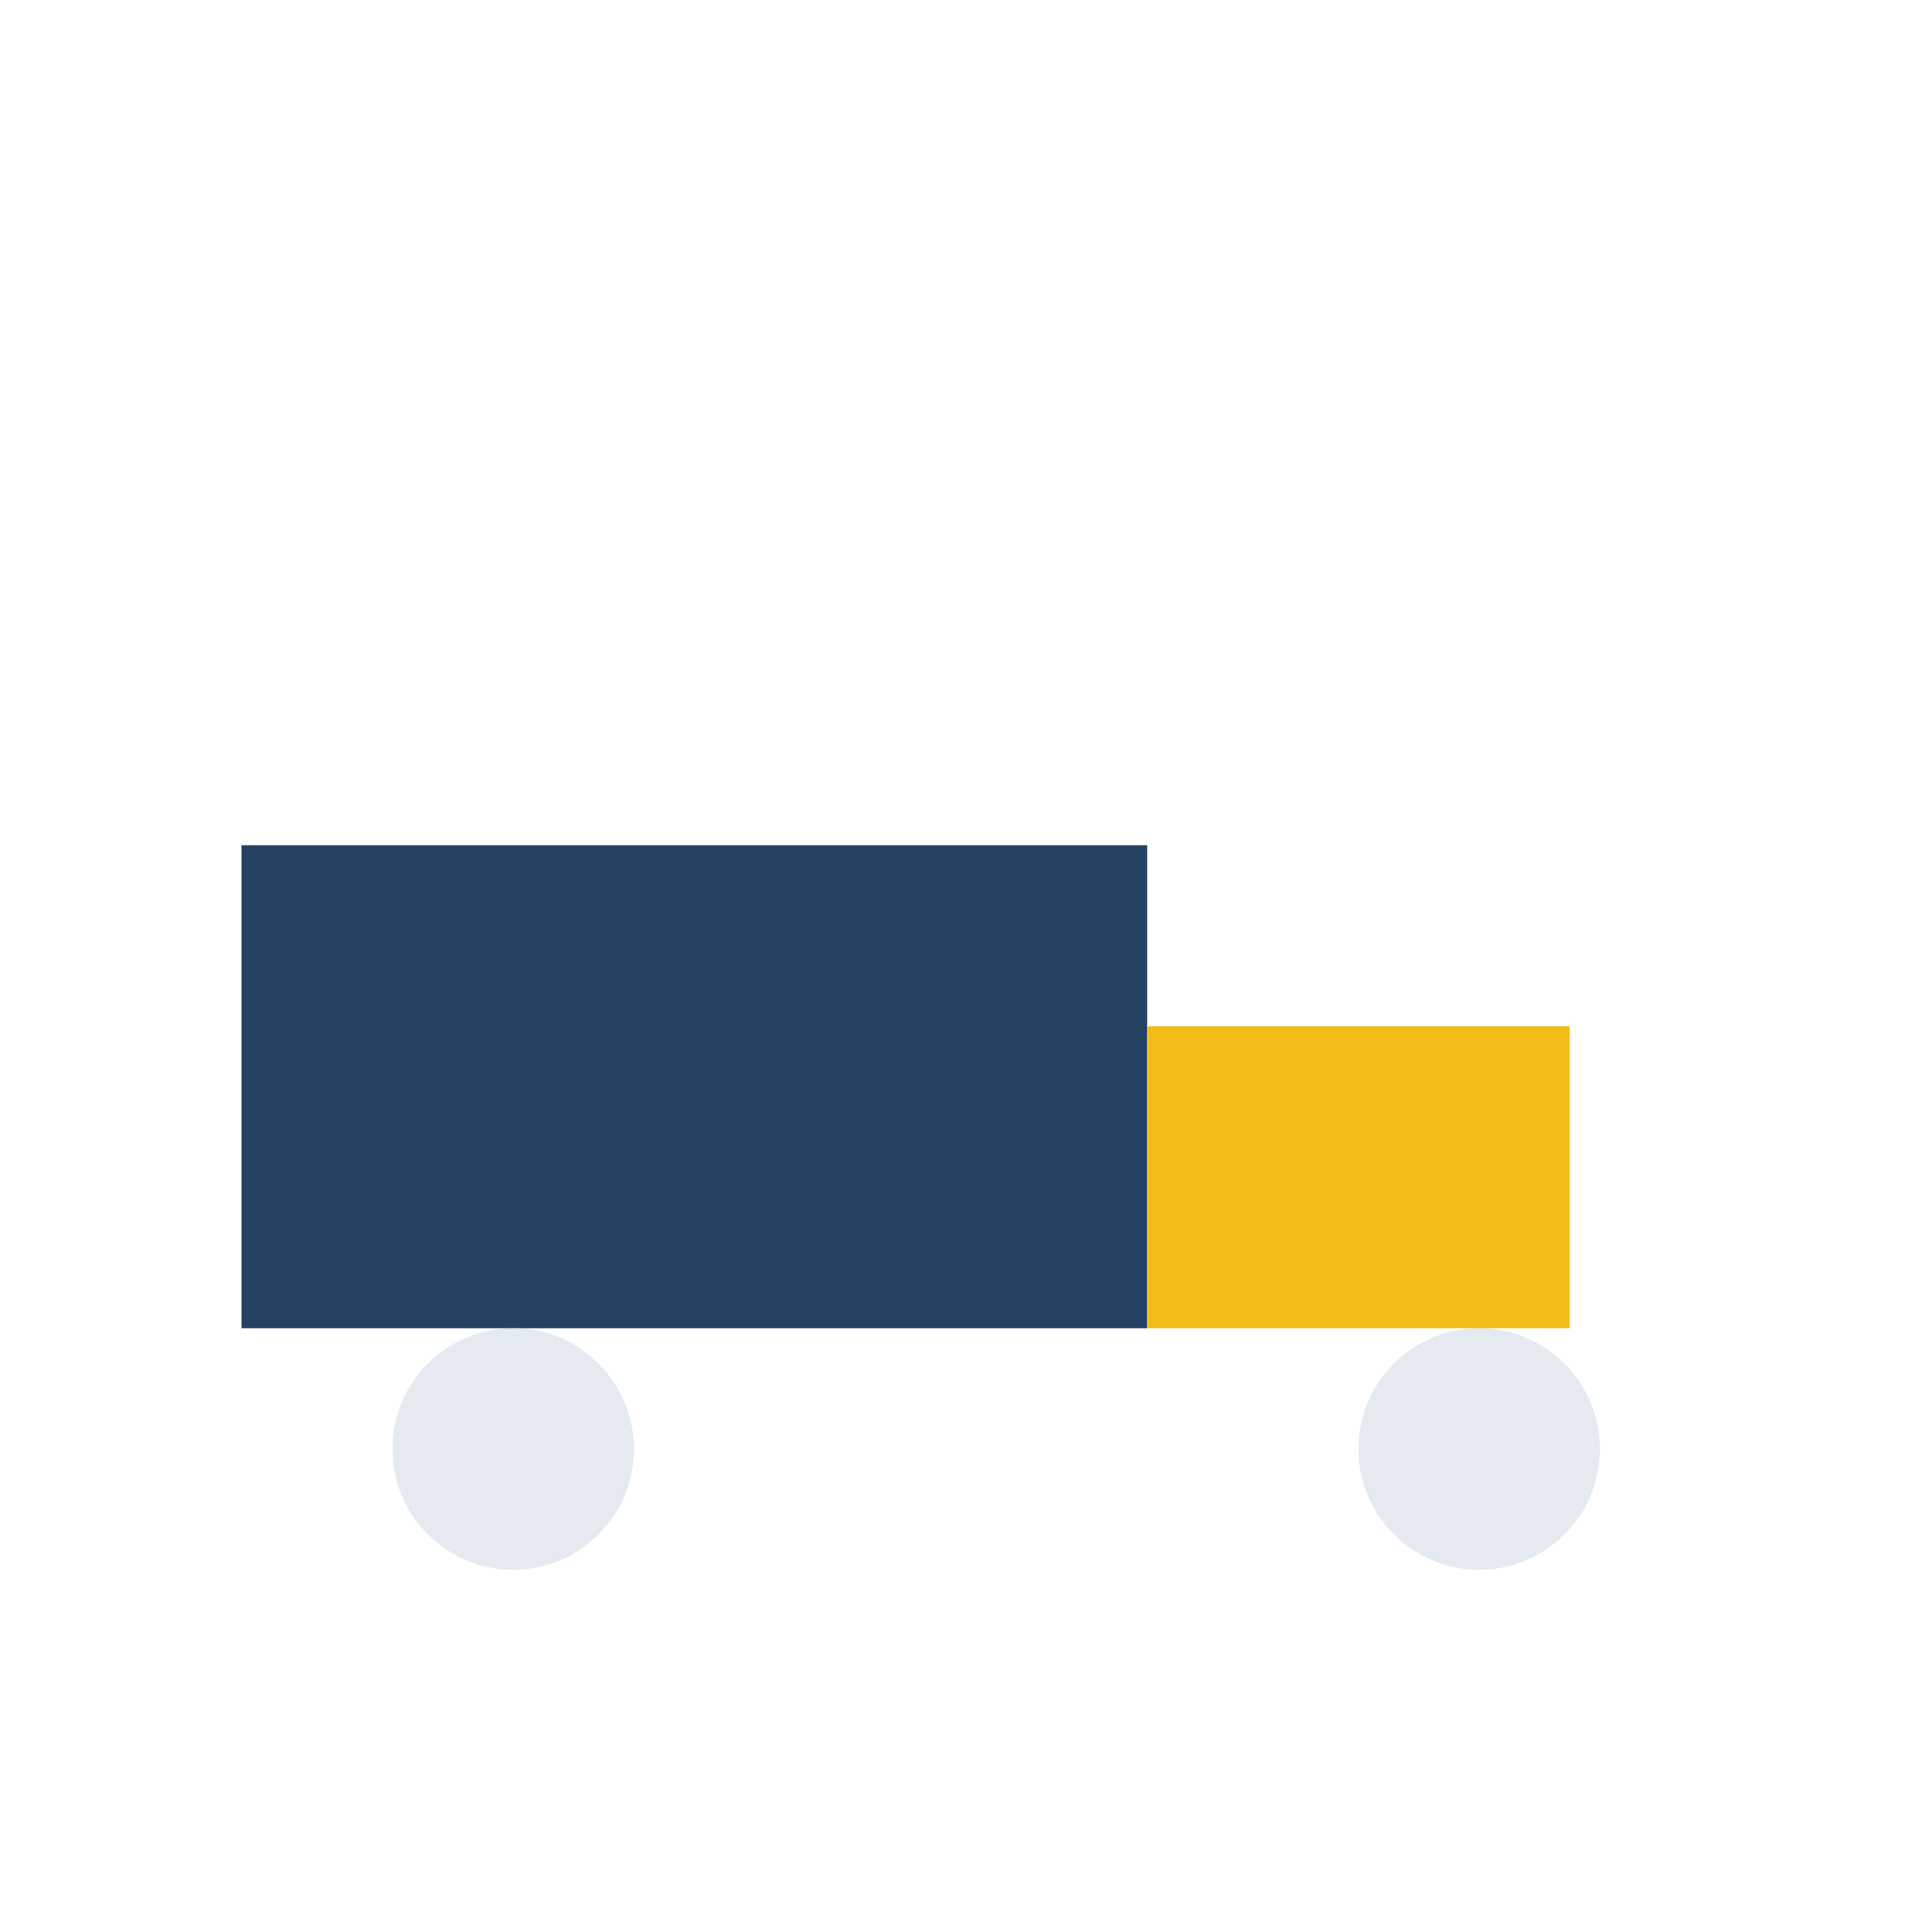 <?xml version="1.0" encoding="UTF-8"?>
<svg xmlns="http://www.w3.org/2000/svg" width="32" height="32" viewBox="0 0 32 32"><rect x="4" y="14" width="15" height="8" fill="#234163"/><rect x="19" y="17" width="7" height="5" fill="#F3BB16"/><circle cx="8.5" cy="24" r="2" fill="#E5EAF1"/><circle cx="24.5" cy="24" r="2" fill="#E5EAF1"/></svg>